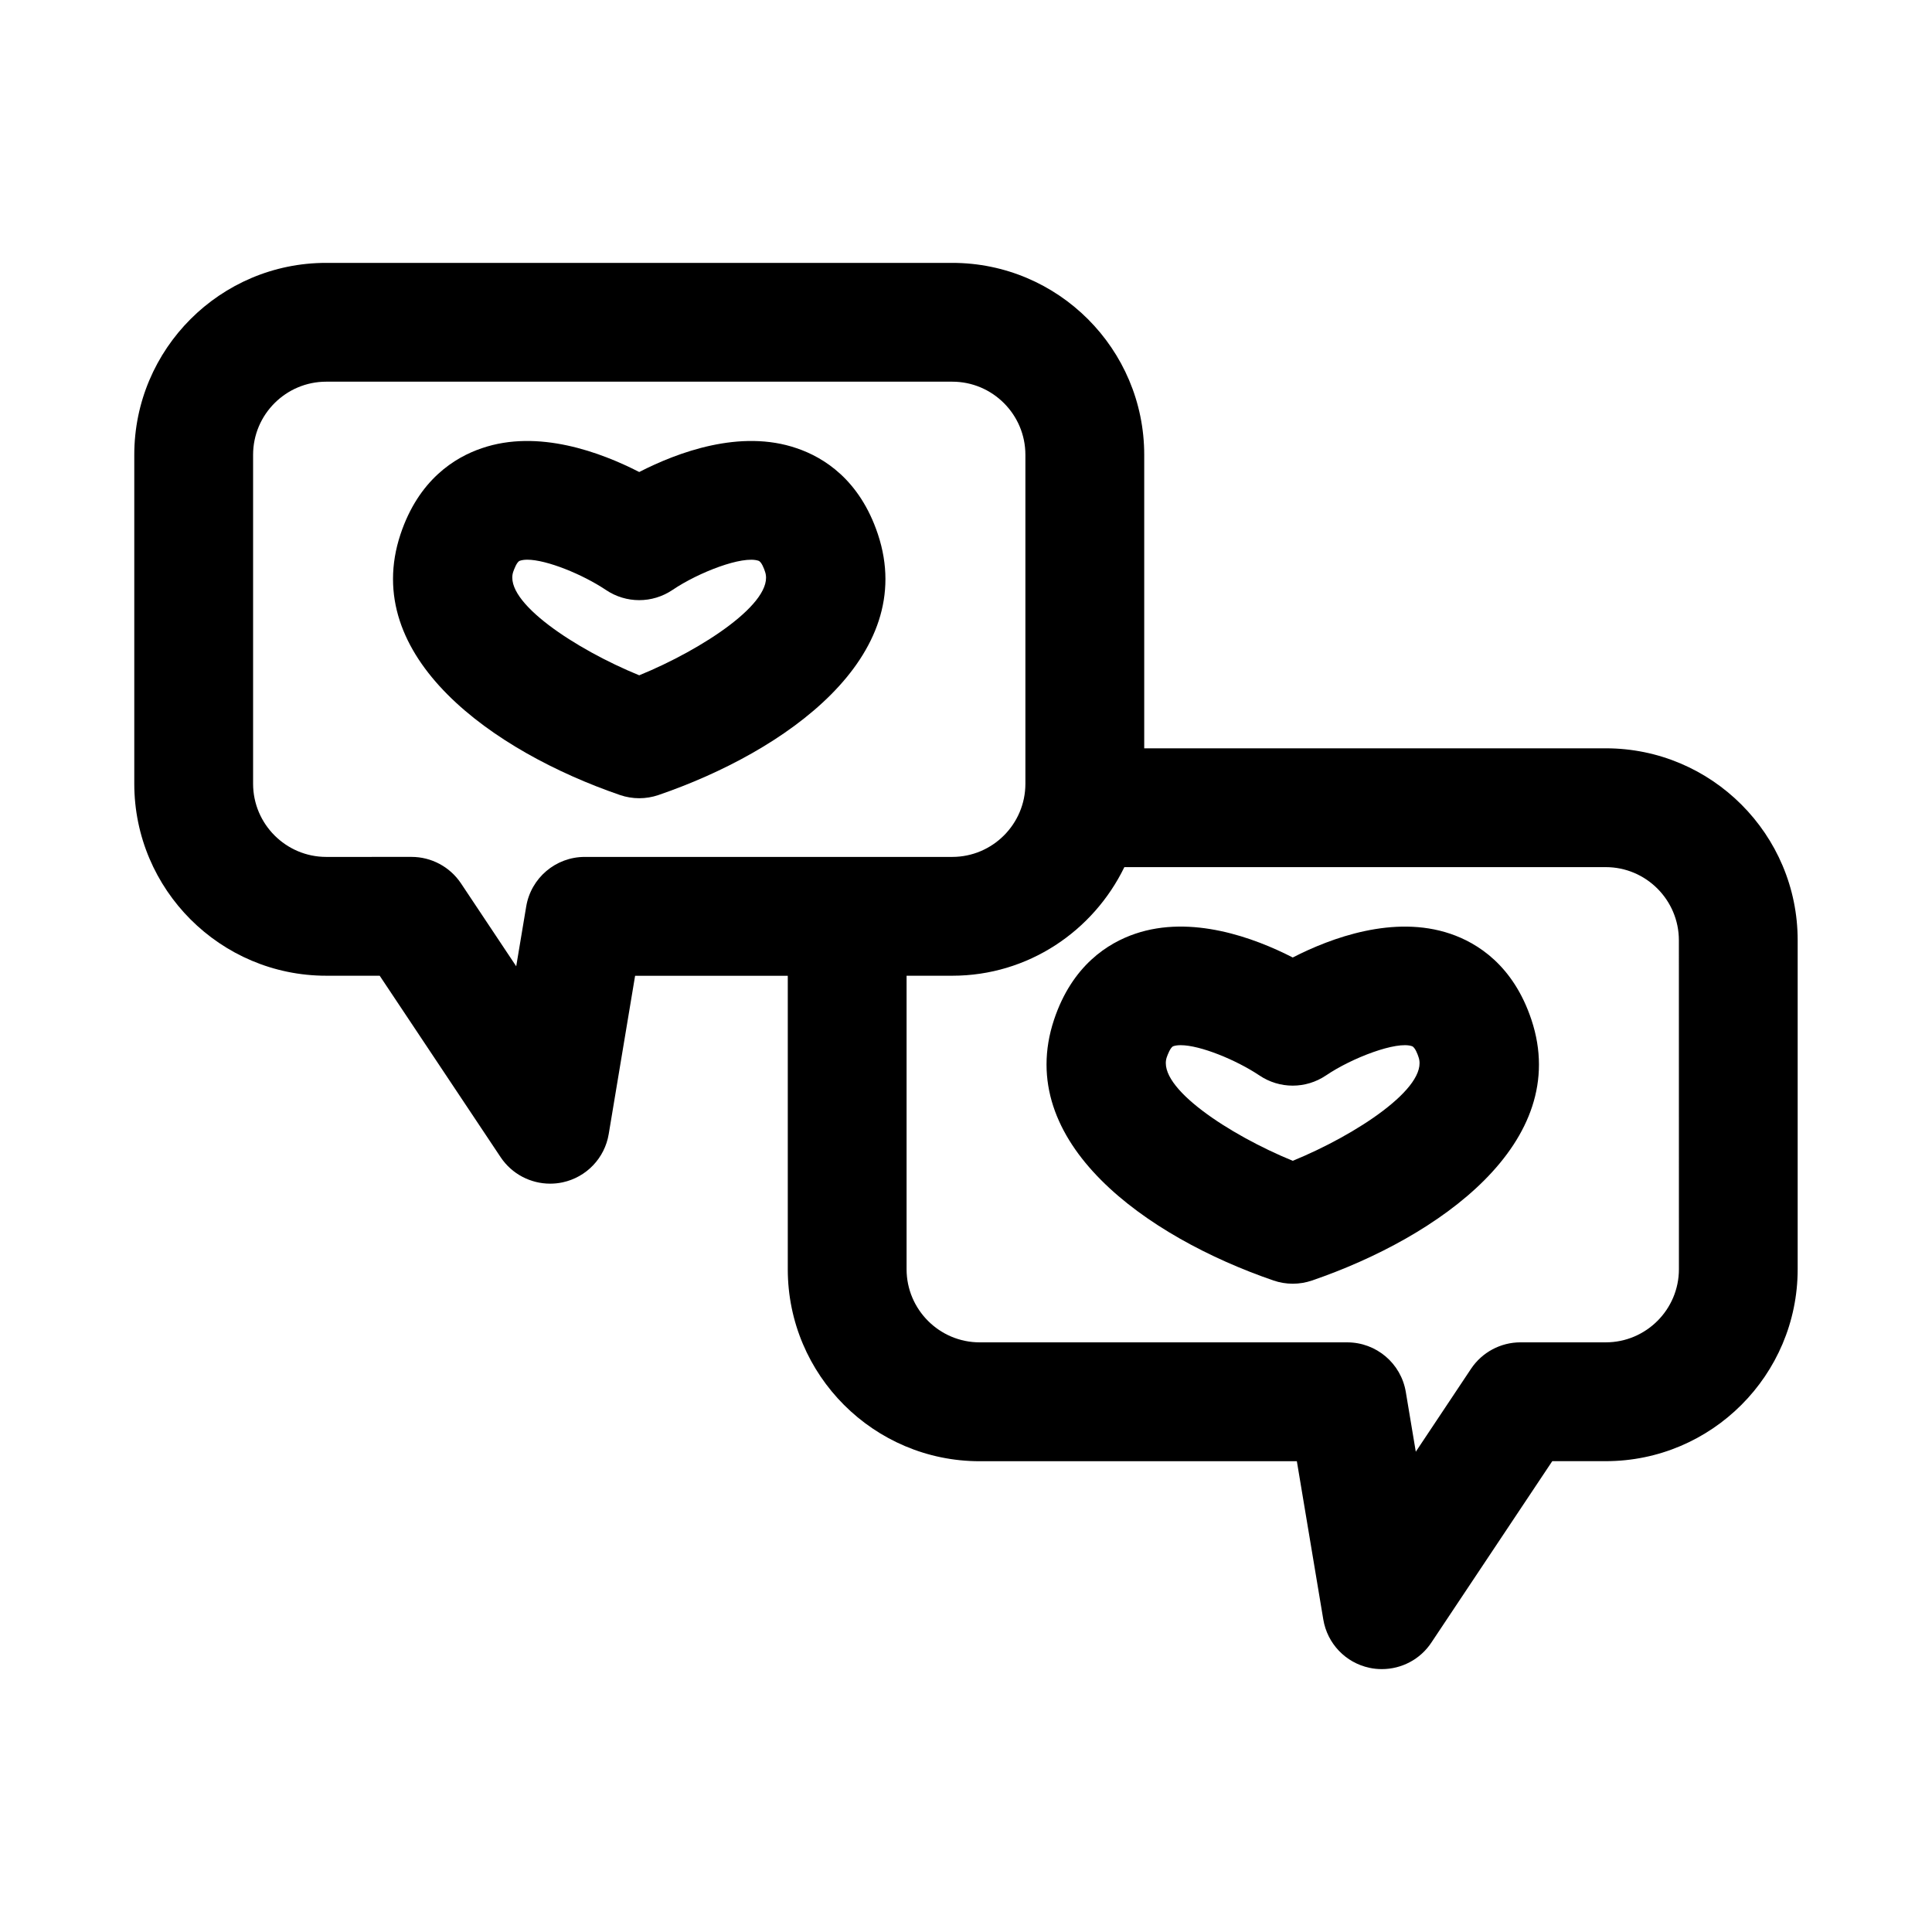 <?xml version="1.0" encoding="UTF-8"?>
<!-- Uploaded to: SVG Repo, www.svgrepo.com, Generator: SVG Repo Mixer Tools -->
<svg fill="#000000" width="800px" height="800px" version="1.1" viewBox="144 144 512 512" xmlns="http://www.w3.org/2000/svg">
 <g>
  <path d="m528.33 391.45c-14.926-5.055-31.566 1.07-41.738 6.297-10.172-5.227-26.812-11.367-41.738-6.297-7.164 2.426-16.703 8.344-21.523 22.781-10.832 32.574 24.562 57.574 58.16 69.117 1.652 0.566 3.387 0.852 5.102 0.852s3.449-0.285 5.102-0.852c33.613-11.523 69.008-36.527 58.145-69.117-4.805-14.438-14.344-20.355-21.508-22.781zm-41.738 60.176c-16.766-6.863-36.039-19.477-33.395-27.426 0.219-0.613 0.961-2.66 1.746-2.945 0.535-0.188 1.211-0.27 1.969-0.27 5.133 0 14.672 3.891 20.844 8.016 5.352 3.606 12.297 3.606 17.648 0 6.91-4.691 18.781-9.18 22.797-7.746 0.805 0.285 1.496 2.141 1.746 2.945 2.684 7.949-16.586 20.574-33.355 27.426z"/>
  <path d="m569.55 342.31h-122.32v-77.777c0-28.055-22.812-50.867-50.867-50.867h-165.91c-28.055-0.016-50.867 22.797-50.867 50.867v87.16c0 28.055 22.812 50.883 50.867 50.883h14.168l32.055 48.098c2.965 4.441 7.922 7.008 13.117 7.008 1.086 0 2.203-0.109 3.305-0.348 6.312-1.355 11.164-6.422 12.219-12.801l6.992-41.941 40.461 0.004v77.777c0 28.055 22.812 50.867 50.867 50.867h84.043l7.008 41.941c1.055 6.375 5.902 11.461 12.219 12.801 1.102 0.25 2.219 0.348 3.305 0.348 5.195 0 10.156-2.566 13.098-7.008l32.055-48.098h14.168c28.055 0 50.867-22.812 50.867-50.867v-87.16c0.02-28.059-22.793-50.887-50.848-50.887zm-270.58 28.781c-7.699 0-14.266 5.574-15.523 13.16l-2.644 15.824-14.641-21.98c-2.93-4.375-7.84-7.008-13.098-7.008l-22.613 0.004c-10.672 0-19.379-8.707-19.379-19.398v-87.16c0-10.691 8.707-19.383 19.383-19.383h165.89c10.688-0.012 19.395 8.695 19.395 19.383v87.16c0 10.707-8.707 19.398-19.383 19.398zm289.96 109.26c0 10.691-8.707 19.383-19.383 19.383h-22.609c-5.258 0-10.172 2.629-13.098 7.008l-14.641 21.98-2.644-15.824c-1.258-7.59-7.824-13.16-15.523-13.16h-97.395c-10.691 0-19.383-8.707-19.383-19.383v-77.777h12.105c20.105 0 37.359-11.824 45.609-28.781h127.57c10.691 0 19.383 8.707 19.383 19.398z"/>
  <path d="m355.14 262.79c-14.926-5.148-31.582 1.086-41.738 6.297-10.172-5.211-26.781-11.445-41.738-6.297-7.164 2.426-16.703 8.344-21.523 22.781-10.832 32.574 24.562 57.574 58.16 69.117 1.652 0.566 3.387 0.852 5.102 0.852s3.449-0.285 5.102-0.852c33.613-11.523 69.008-36.527 58.145-69.117-4.805-14.438-14.344-20.355-21.508-22.781zm-41.738 60.172c-16.766-6.848-36.039-19.473-33.395-27.426 0.223-0.613 0.945-2.66 1.75-2.926 0.551-0.188 1.211-0.285 1.984-0.285 5.117 0 14.672 3.891 20.828 8.016 5.352 3.606 12.297 3.606 17.648 0 6.894-4.66 18.578-9.18 22.797-7.731 0.805 0.27 1.496 2.141 1.746 2.945 2.68 7.934-16.594 20.559-33.359 27.406z"/>
 </g>
</svg>